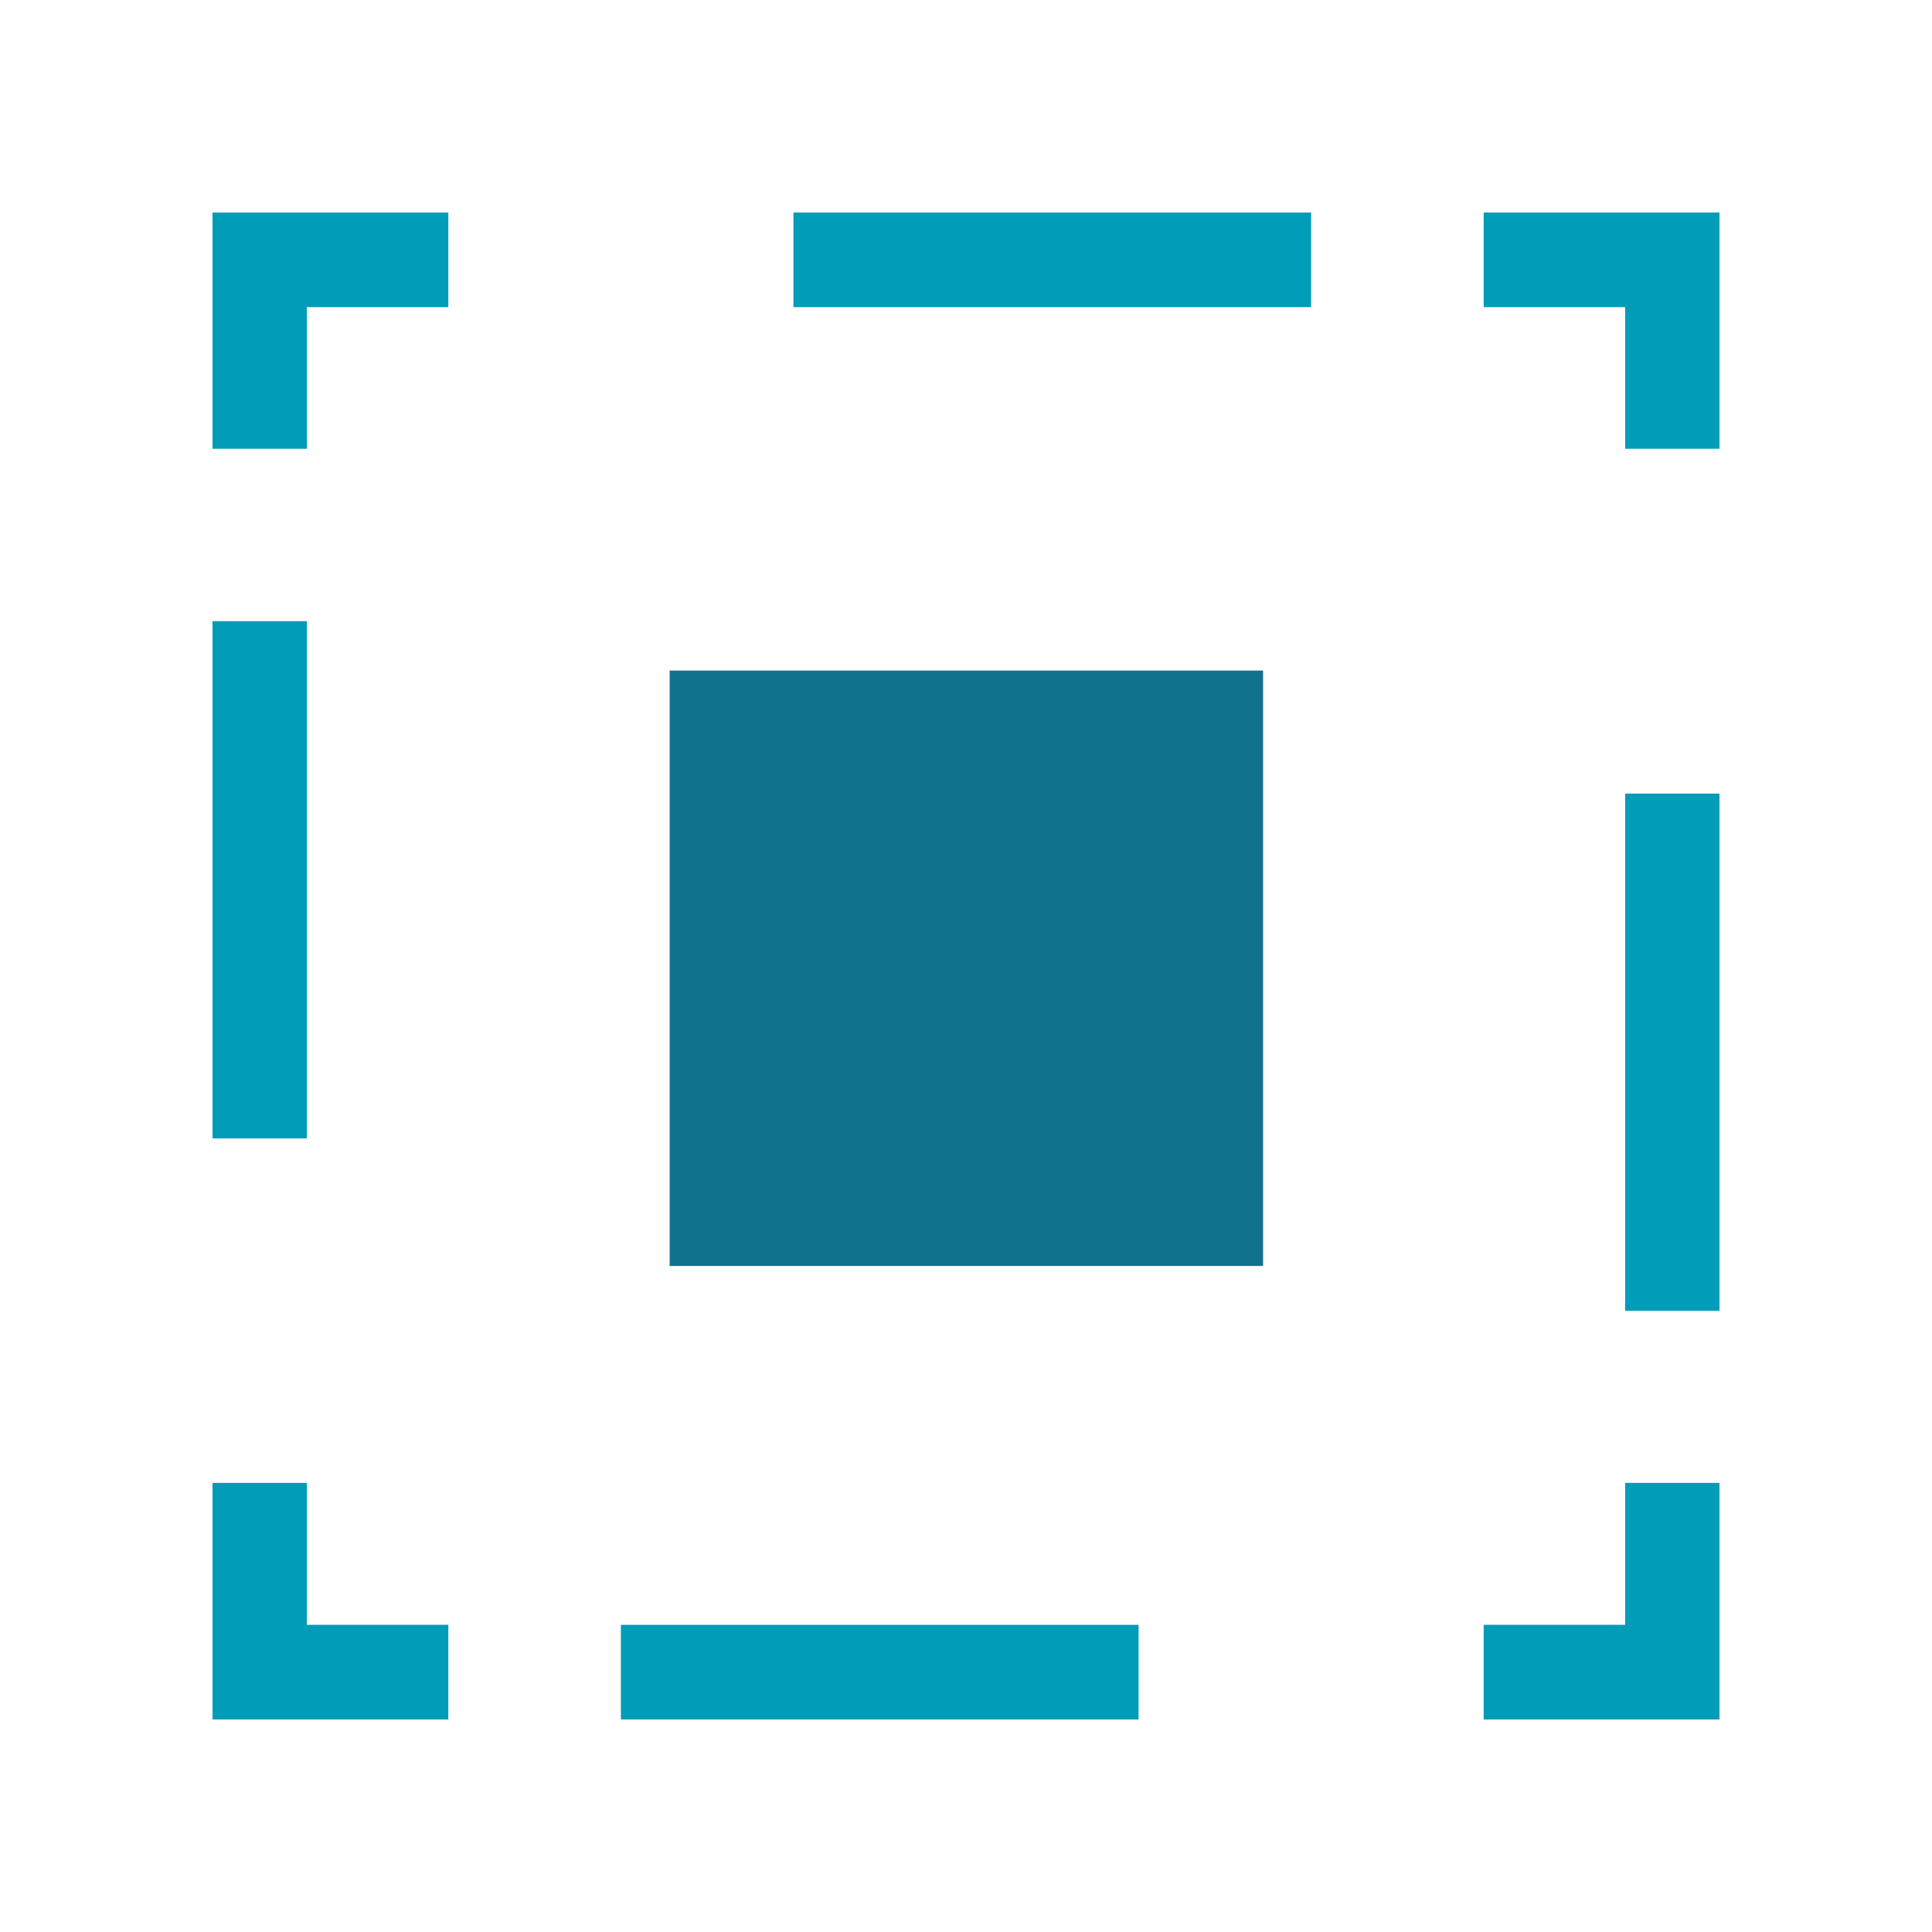 <svg width="100" height="100" viewBox="0 0 100 100" fill="none" xmlns="http://www.w3.org/2000/svg">
<path d="M65.377 65.526V34.708H34.661V65.526H65.377Z" fill="#11728E"/>
<path fill-rule="evenodd" clip-rule="evenodd" d="M15.882 84.101V76.754H11V89H23.205V84.101H15.882Z" fill="#009CB8"/>
<path fill-rule="evenodd" clip-rule="evenodd" d="M15.882 32.151V58.924H11V32.151H15.882Z" fill="#009CB8"/>
<path fill-rule="evenodd" clip-rule="evenodd" d="M11 11H23.205V15.898H15.882V23.227H11V11Z" fill="#009CB8"/>
<path fill-rule="evenodd" clip-rule="evenodd" d="M67.863 15.898H41.068V11H67.863V15.898Z" fill="#009CB8"/>
<path fill-rule="evenodd" clip-rule="evenodd" d="M84.118 15.898H76.795V11H89V23.227H84.118V15.898Z" fill="#009CB8"/>
<path fill-rule="evenodd" clip-rule="evenodd" d="M84.118 67.849V41.076H89V67.849H84.118Z" fill="#009CB8"/>
<path fill-rule="evenodd" clip-rule="evenodd" d="M84.118 84.101V76.754H89V89H76.795V84.101H84.118Z" fill="#009CB8"/>
<path fill-rule="evenodd" clip-rule="evenodd" d="M32.137 84.102H58.932V89H32.137V84.102Z" fill="#009CB8"/>
</svg>
